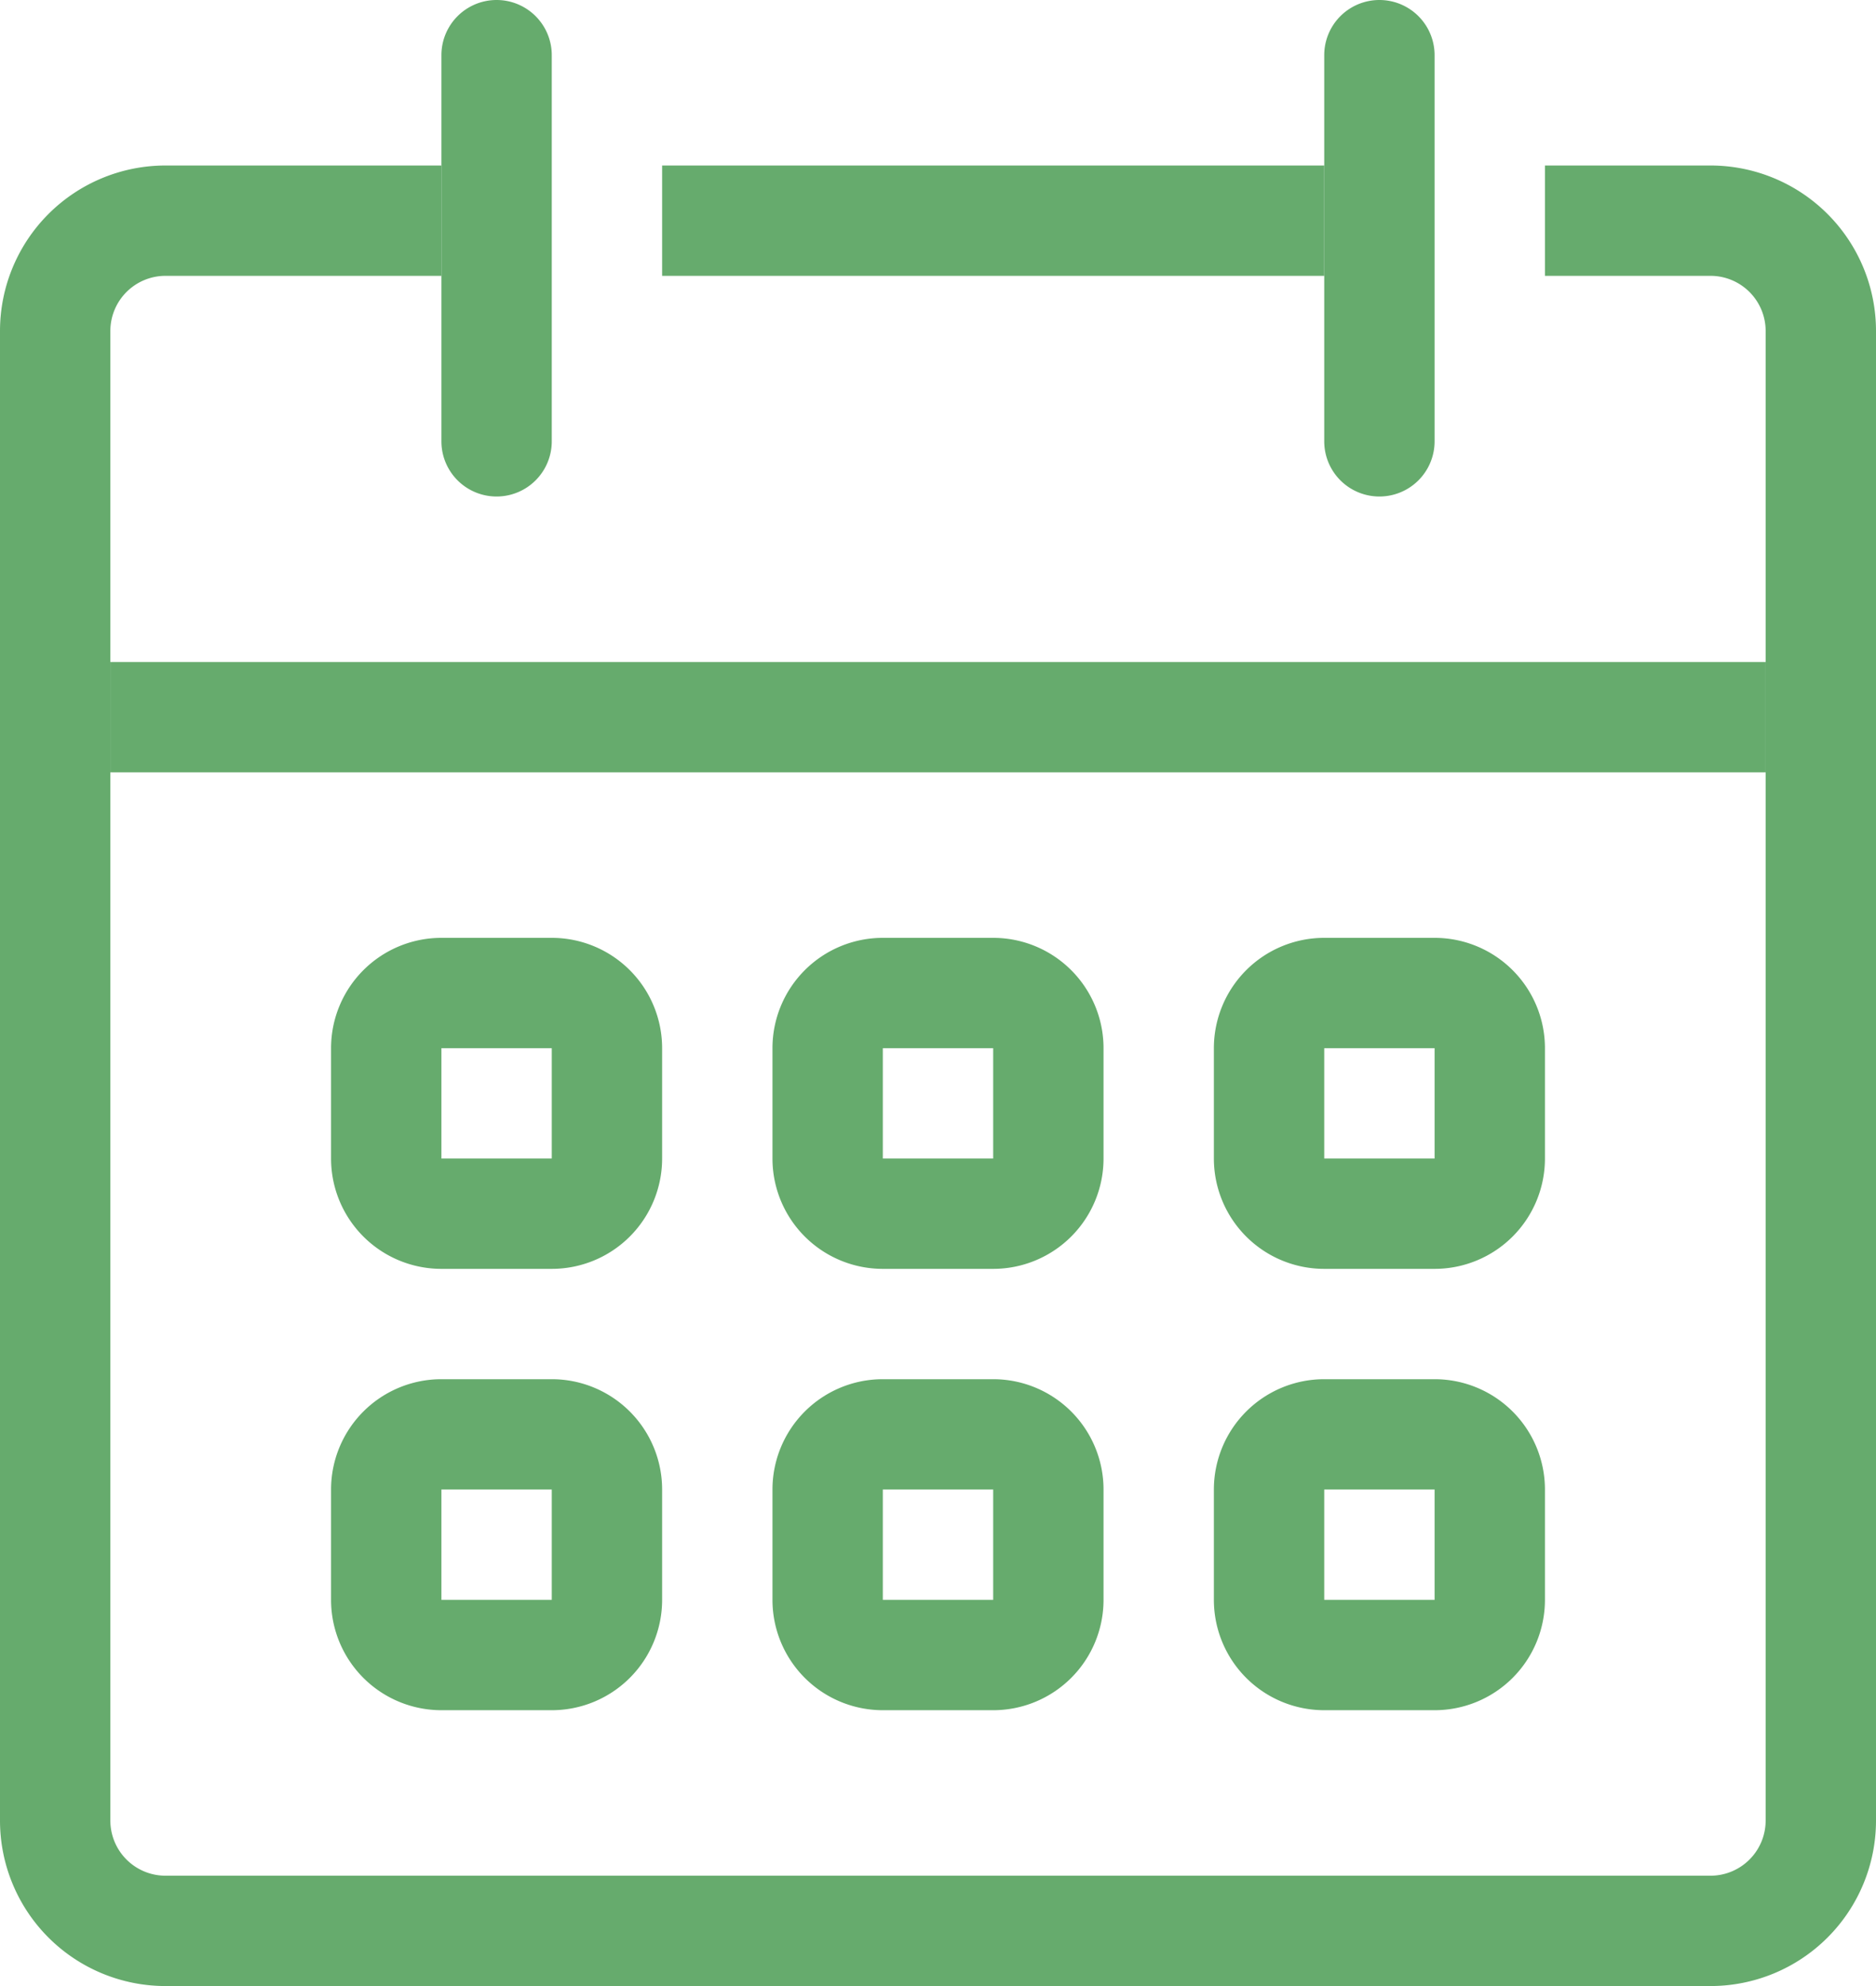 <svg xmlns="http://www.w3.org/2000/svg" width="34" height="36" viewBox="0 0 34 36">
  <g id="calendar" transform="translate(-7 -6)">
    <path id="パス_124" data-name="パス 124" d="M17,25H15v2h2Zm-2-2a2,2,0,0,0-2,2v2a2,2,0,0,0,2,2h2a2,2,0,0,0,2-2V25a2,2,0,0,0-2-2Z" fill="#66ab6d" fill-rule="evenodd"/>
    <path id="パス_125" data-name="パス 125" d="M25,25H23v2h2Zm-2-2a2,2,0,0,0-2,2v2a2,2,0,0,0,2,2h2a2,2,0,0,0,2-2V25a2,2,0,0,0-2-2Z" fill="#66ab6d" fill-rule="evenodd"/>
    <path id="パス_126" data-name="パス 126" d="M33,25H31v2h2Zm-2-2a2,2,0,0,0-2,2v2a2,2,0,0,0,2,2h2a2,2,0,0,0,2-2V25a2,2,0,0,0-2-2Z" fill="#66ab6d" fill-rule="evenodd"/>
    <path id="パス_127" data-name="パス 127" d="M17,33H15v2h2Zm-2-2a2,2,0,0,0-2,2v2a2,2,0,0,0,2,2h2a2,2,0,0,0,2-2V33a2,2,0,0,0-2-2Z" fill="#66ab6d" fill-rule="evenodd"/>
    <path id="パス_128" data-name="パス 128" d="M25,33H23v2h2Zm-2-2a2,2,0,0,0-2,2v2a2,2,0,0,0,2,2h2a2,2,0,0,0,2-2V33a2,2,0,0,0-2-2Z" fill="#66ab6d" fill-rule="evenodd"/>
    <path id="パス_129" data-name="パス 129" d="M33,33H31v2h2Zm-2-2a2,2,0,0,0-2,2v2a2,2,0,0,0,2,2h2a2,2,0,0,0,2-2V33a2,2,0,0,0-2-2Z" fill="#66ab6d" fill-rule="evenodd"/>
    <path id="パス_130" data-name="パス 130" d="M10,11a1,1,0,0,0-1,1V39a1,1,0,0,0,1,1H38a1,1,0,0,0,1-1V12a1,1,0,0,0-1-1H35V9h3a3,3,0,0,1,3,3V39a3,3,0,0,1-3,3H10a3,3,0,0,1-3-3V12a3,3,0,0,1,3-3h5v2Zm21,0H19V9H31Z" fill="#66ab6d" fill-rule="evenodd"/>
    <path id="パス_131" data-name="パス 131" d="M39,20H9V18H39Z" fill="#66ab6d" fill-rule="evenodd"/>
    <path id="パス_132" data-name="パス 132" d="M15,7a1,1,0,0,1,2,0v7a1,1,0,0,1-2,0Z" fill="#66ab6d"/>
    <path id="パス_133" data-name="パス 133" d="M31,7a1,1,0,0,1,2,0v7a1,1,0,0,1-2,0Z" fill="#66ab6d"/>
  </g>
</svg>
